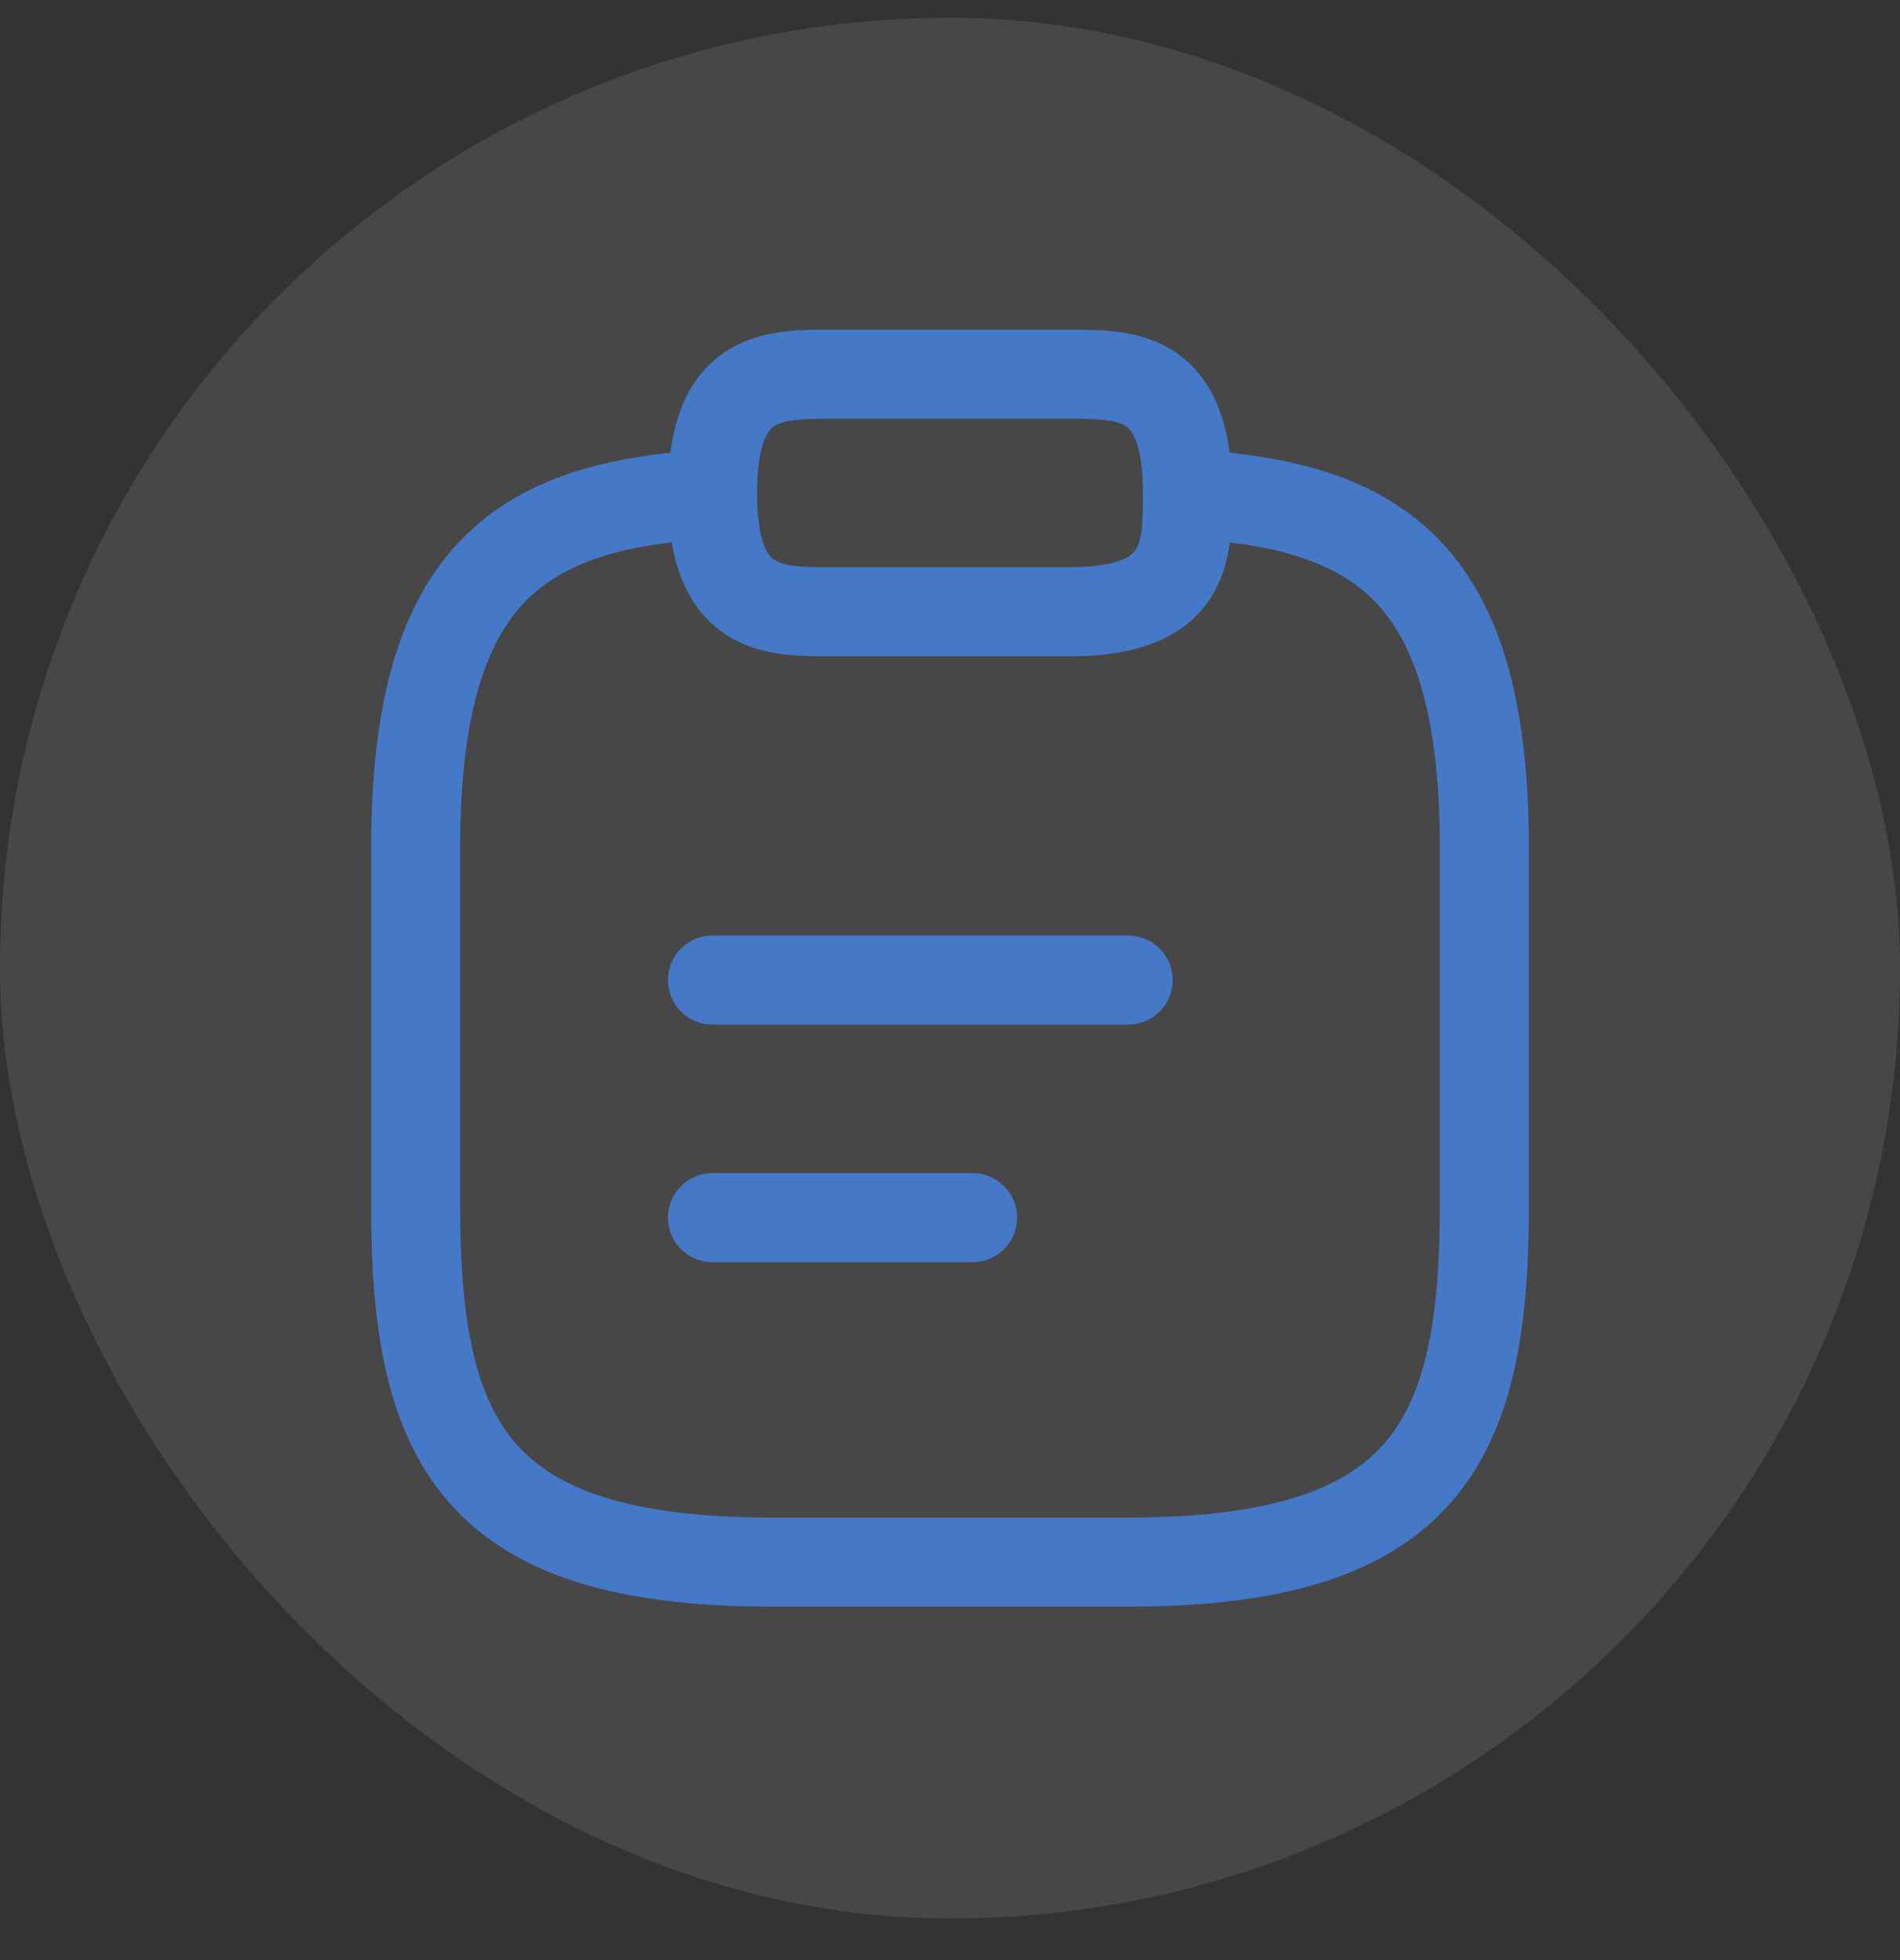 <svg width="32" height="33" viewBox="0 0 32 33" fill="none" xmlns="http://www.w3.org/2000/svg">
<rect x="0" y="0" width="32" height="33" fill="#333333" stroke="none"/>
<rect y="0.3" width="32" height="32" rx="16" fill="white" fill-opacity="0.1"/>
<path d="M12 16.5H19" stroke="#4678C8" stroke-width="1.5" stroke-miterlimit="10" stroke-linecap="round" stroke-linejoin="round"/>
<path d="M12 20.5H16.38" stroke="#4678C8" stroke-width="1.5" stroke-miterlimit="10" stroke-linecap="round" stroke-linejoin="round"/>
<path d="M14 10.3H18C20 10.3 20 9.3 20 8.3C20 6.3 19 6.3 18 6.3H14C13 6.3 12 6.3 12 8.3C12 10.3 13 10.3 14 10.3Z" stroke="#4678C8" stroke-width="1.5" stroke-miterlimit="10" stroke-linecap="round" stroke-linejoin="round"/>
<path d="M20 8.319C23.33 8.499 25 9.729 25 14.299V20.299C25 24.299 24 26.299 19 26.299H13C8 26.299 7 24.299 7 20.299V14.299C7 9.739 8.67 8.499 12 8.319" stroke="#4678C8" stroke-width="1.5" stroke-miterlimit="10" stroke-linecap="round" stroke-linejoin="round"/>
</svg>
